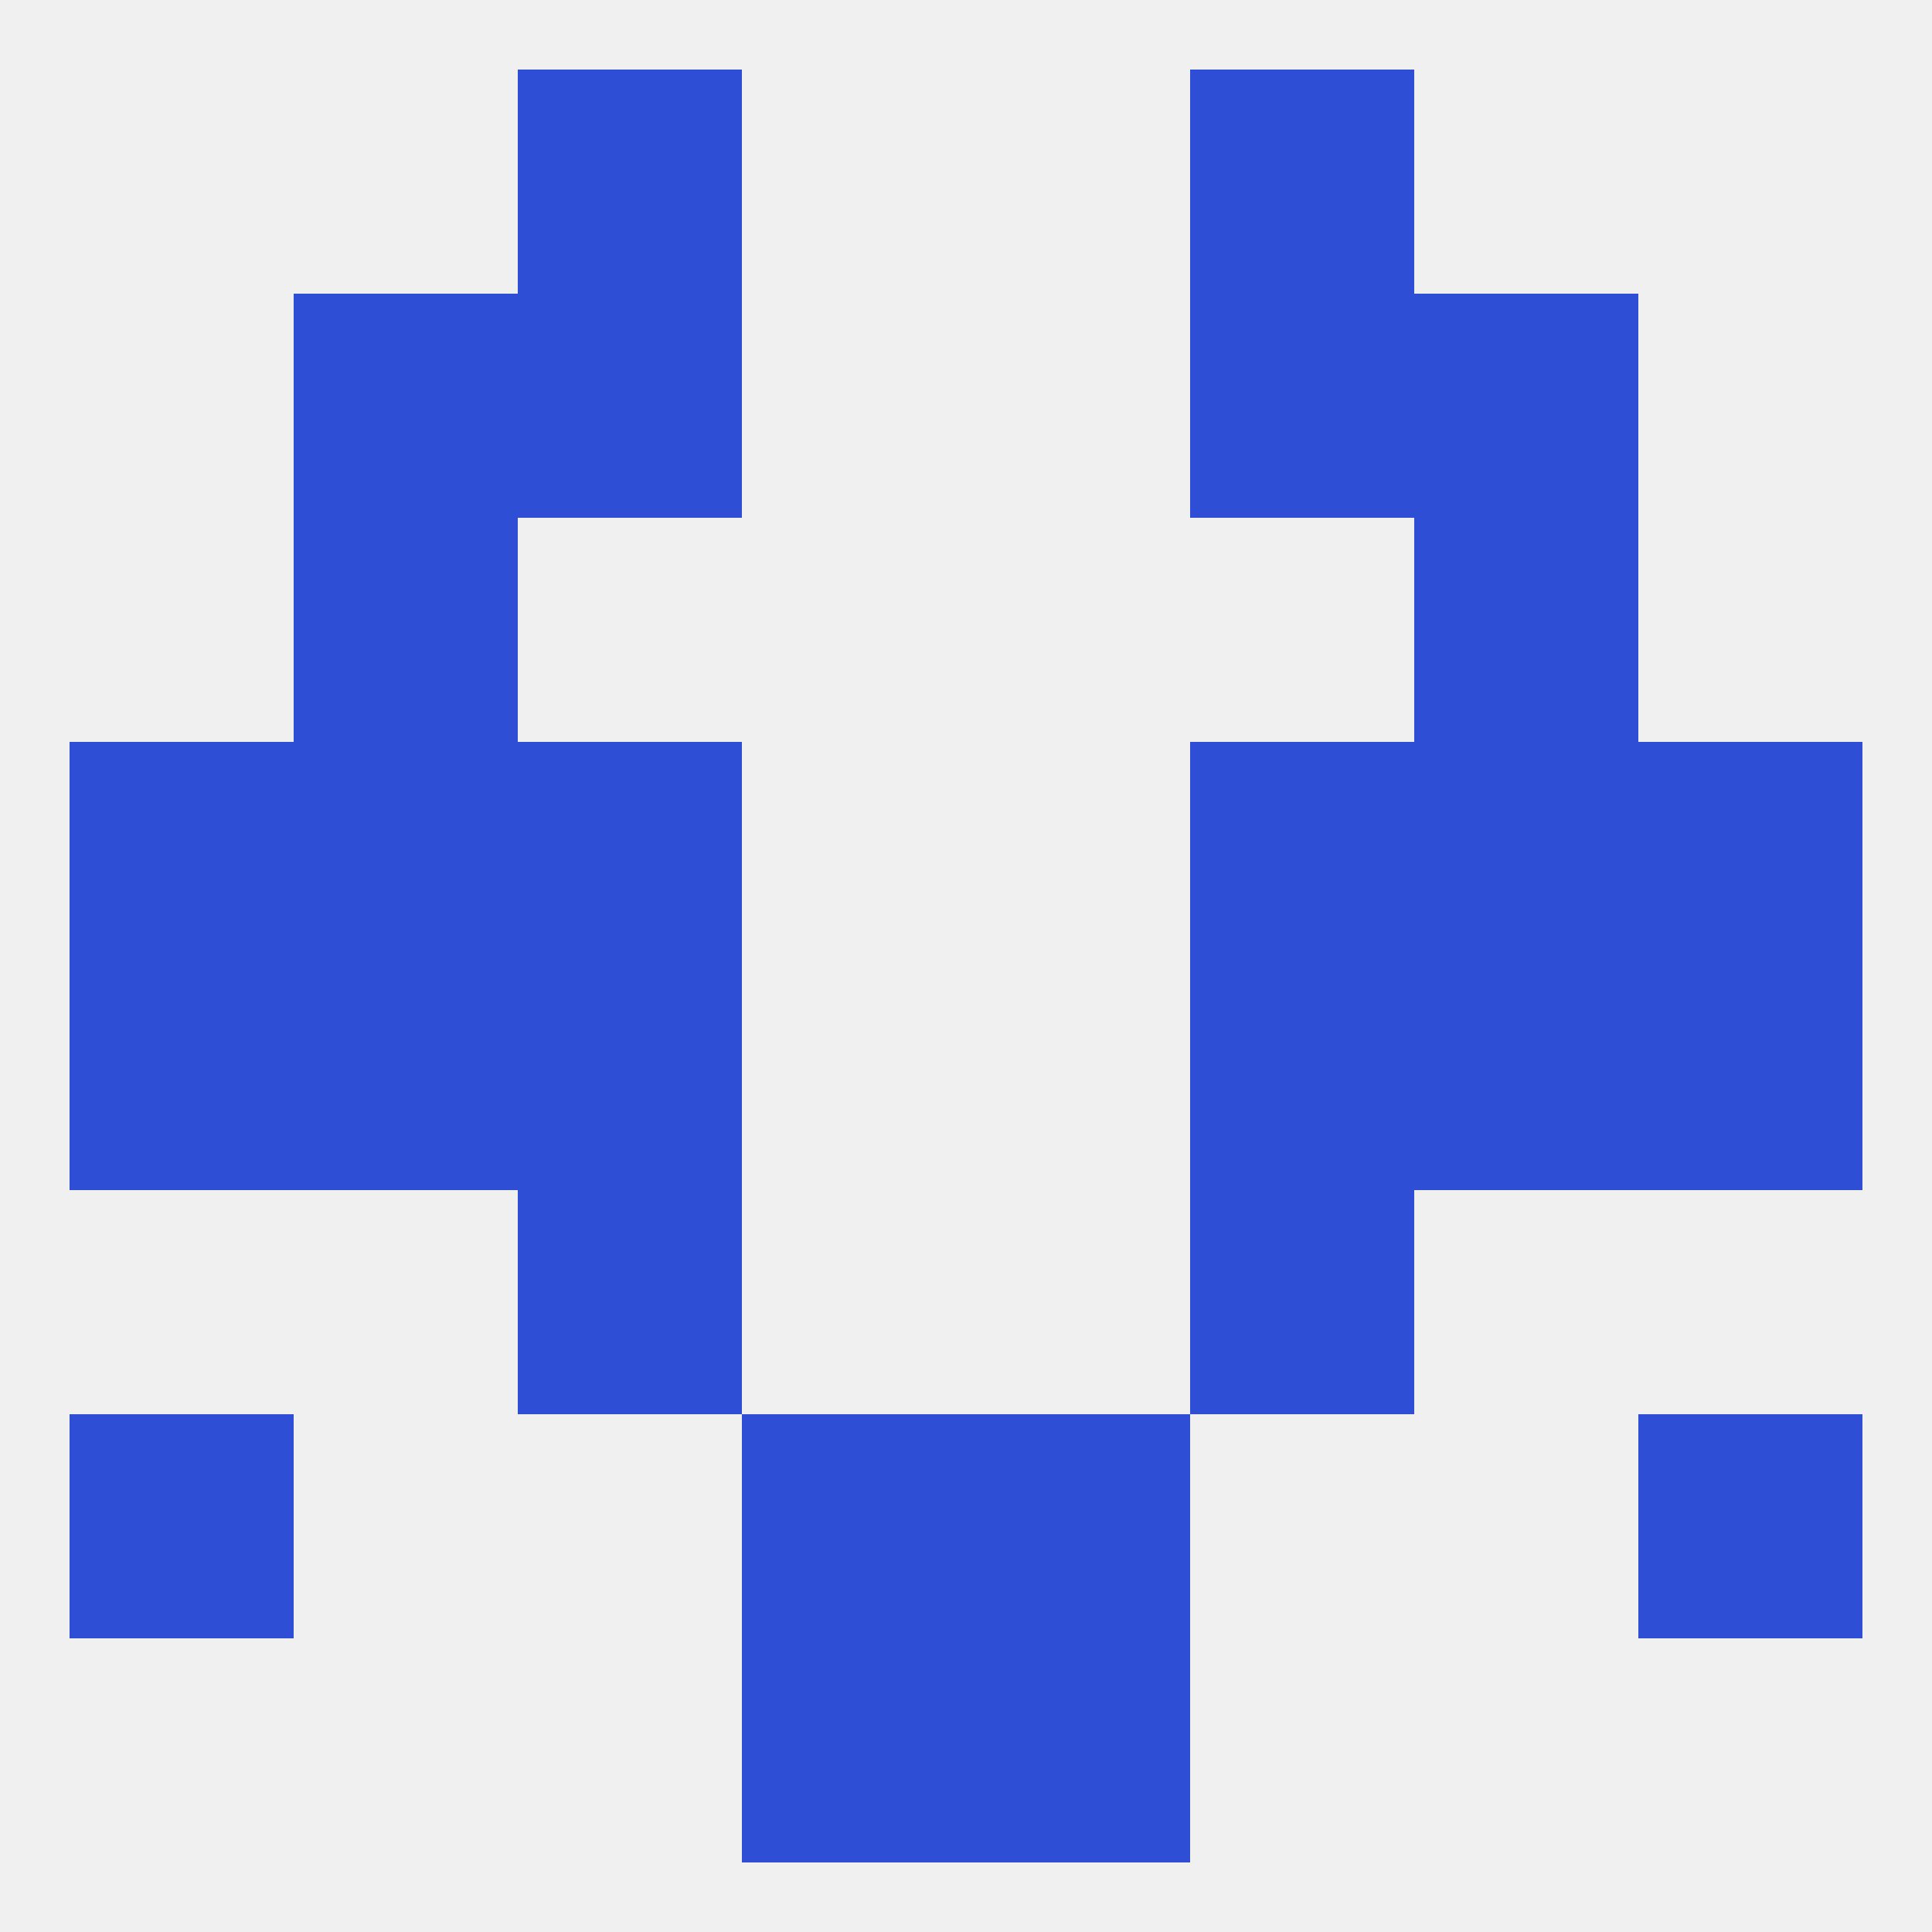 
<!--   <?xml version="1.0"?> -->
<svg version="1.1" baseprofile="full" xmlns="http://www.w3.org/2000/svg" xmlns:xlink="http://www.w3.org/1999/xlink" xmlns:ev="http://www.w3.org/2001/xml-events" width="250" height="250" viewBox="0 0 250 250" >
	<rect width="100%" height="100%" fill="rgba(240,240,240,255)"/>

	<rect x="38" y="67" width="29" height="29" fill="rgba(46,79,213,255)"/>
	<rect x="183" y="67" width="29" height="29" fill="rgba(46,79,213,255)"/>
	<rect x="154" y="38" width="29" height="29" fill="rgba(46,79,213,255)"/>
	<rect x="38" y="38" width="29" height="29" fill="rgba(46,79,213,255)"/>
	<rect x="183" y="38" width="29" height="29" fill="rgba(46,79,213,255)"/>
	<rect x="67" y="38" width="29" height="29" fill="rgba(46,79,213,255)"/>
	<rect x="67" y="154" width="29" height="29" fill="rgba(46,79,213,255)"/>
	<rect x="154" y="154" width="29" height="29" fill="rgba(46,79,213,255)"/>
	<rect x="9" y="183" width="29" height="29" fill="rgba(46,79,213,255)"/>
	<rect x="212" y="183" width="29" height="29" fill="rgba(46,79,213,255)"/>
	<rect x="96" y="183" width="29" height="29" fill="rgba(46,79,213,255)"/>
	<rect x="125" y="183" width="29" height="29" fill="rgba(46,79,213,255)"/>
	<rect x="125" y="212" width="29" height="29" fill="rgba(46,79,213,255)"/>
	<rect x="96" y="212" width="29" height="29" fill="rgba(46,79,213,255)"/>
	<rect x="67" y="9" width="29" height="29" fill="rgba(46,79,213,255)"/>
	<rect x="154" y="9" width="29" height="29" fill="rgba(46,79,213,255)"/>
	<rect x="38" y="125" width="29" height="29" fill="rgba(46,79,213,255)"/>
	<rect x="183" y="125" width="29" height="29" fill="rgba(46,79,213,255)"/>
	<rect x="67" y="125" width="29" height="29" fill="rgba(46,79,213,255)"/>
	<rect x="154" y="125" width="29" height="29" fill="rgba(46,79,213,255)"/>
	<rect x="9" y="125" width="29" height="29" fill="rgba(46,79,213,255)"/>
	<rect x="212" y="125" width="29" height="29" fill="rgba(46,79,213,255)"/>
	<rect x="38" y="96" width="29" height="29" fill="rgba(46,79,213,255)"/>
	<rect x="183" y="96" width="29" height="29" fill="rgba(46,79,213,255)"/>
	<rect x="67" y="96" width="29" height="29" fill="rgba(46,79,213,255)"/>
	<rect x="154" y="96" width="29" height="29" fill="rgba(46,79,213,255)"/>
	<rect x="9" y="96" width="29" height="29" fill="rgba(46,79,213,255)"/>
	<rect x="212" y="96" width="29" height="29" fill="rgba(46,79,213,255)"/>
</svg>